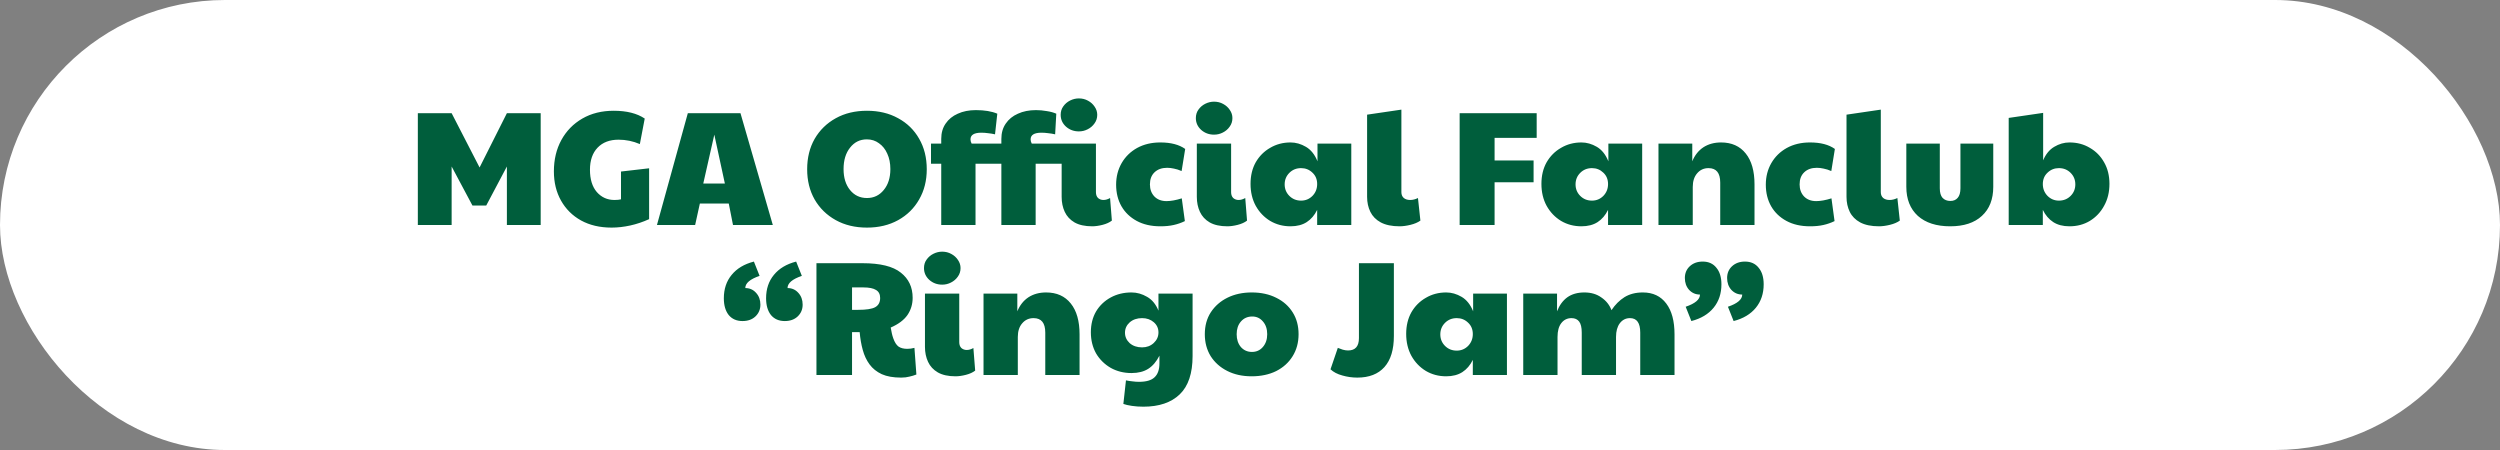 <svg width="200" height="36" viewBox="0 0 200 36" fill="none" xmlns="http://www.w3.org/2000/svg">
<rect x="0" y="0" width="200" height="36" fill="#808080" stroke="none"/>
<rect width="200" height="36" rx="18" fill="white"/>
<path d="M33.427 18V9.056H36.131L38.367 13.398L40.551 9.056H43.255V18H40.551V13.32L38.9 16.44H37.795L36.131 13.32V18H33.427ZM48.926 18.208C47.99 18.208 47.175 18.017 46.482 17.636C45.797 17.255 45.264 16.726 44.883 16.05C44.502 15.374 44.311 14.594 44.311 13.71C44.311 12.765 44.511 11.929 44.909 11.201C45.308 10.473 45.867 9.901 46.586 9.485C47.306 9.069 48.142 8.861 49.095 8.861C50.135 8.861 50.963 9.069 51.578 9.485L51.188 11.526C50.642 11.292 50.075 11.175 49.485 11.175C48.775 11.175 48.215 11.387 47.808 11.812C47.401 12.237 47.197 12.826 47.197 13.58C47.197 14.343 47.379 14.936 47.743 15.361C48.116 15.786 48.588 15.998 49.16 15.998C49.368 15.998 49.541 15.981 49.68 15.946V13.723L51.929 13.463V17.532C51.435 17.757 50.932 17.926 50.421 18.039C49.91 18.152 49.411 18.208 48.926 18.208ZM52.556 18L55.026 9.056H59.238L61.825 18H58.64L58.302 16.284H55.988L55.611 18H52.556ZM56.261 14.685H57.99L57.145 10.772L56.261 14.685ZM69.357 18.208C68.412 18.208 67.58 18.009 66.861 17.61C66.141 17.211 65.578 16.661 65.171 15.959C64.772 15.257 64.573 14.451 64.573 13.541C64.573 12.622 64.772 11.812 65.171 11.11C65.578 10.408 66.141 9.858 66.861 9.459C67.58 9.06 68.412 8.861 69.357 8.861C70.302 8.861 71.133 9.06 71.853 9.459C72.572 9.849 73.131 10.395 73.53 11.097C73.937 11.799 74.141 12.614 74.141 13.541C74.141 14.451 73.937 15.257 73.53 15.959C73.131 16.661 72.572 17.211 71.853 17.61C71.133 18.009 70.302 18.208 69.357 18.208ZM69.357 15.842C69.903 15.842 70.349 15.63 70.696 15.205C71.051 14.78 71.229 14.221 71.229 13.528C71.229 13.06 71.147 12.648 70.982 12.293C70.826 11.938 70.605 11.66 70.319 11.461C70.041 11.253 69.716 11.149 69.344 11.149C68.798 11.149 68.352 11.37 68.005 11.812C67.658 12.245 67.485 12.817 67.485 13.528C67.485 14.221 67.658 14.78 68.005 15.205C68.352 15.63 68.802 15.842 69.357 15.842ZM75.299 18V13.099H74.48V11.487H75.299V11.11C75.299 10.633 75.416 10.226 75.65 9.888C75.884 9.541 76.209 9.277 76.625 9.095C77.041 8.904 77.522 8.809 78.068 8.809C78.761 8.809 79.333 8.904 79.784 9.095L79.602 10.746C79.411 10.703 79.225 10.672 79.043 10.655C78.861 10.629 78.683 10.616 78.51 10.616C77.929 10.616 77.639 10.794 77.639 11.149C77.639 11.262 77.669 11.374 77.73 11.487H79.563V13.099H78.042V18H75.299ZM86.31 10.512C85.911 10.512 85.569 10.386 85.283 10.135C84.997 9.875 84.854 9.559 84.854 9.186C84.854 8.926 84.923 8.701 85.062 8.51C85.201 8.311 85.383 8.155 85.608 8.042C85.833 7.929 86.067 7.873 86.31 7.873C86.579 7.873 86.821 7.934 87.038 8.055C87.263 8.176 87.441 8.337 87.571 8.536C87.71 8.735 87.779 8.952 87.779 9.186C87.779 9.446 87.705 9.676 87.558 9.875C87.419 10.074 87.237 10.23 87.012 10.343C86.795 10.456 86.561 10.512 86.31 10.512ZM88.806 15.842L88.949 17.649C88.758 17.796 88.511 17.909 88.208 17.987C87.905 18.065 87.627 18.104 87.376 18.104C86.795 18.104 86.323 18 85.959 17.792C85.604 17.584 85.344 17.302 85.179 16.947C85.014 16.592 84.932 16.193 84.932 15.751V13.099H82.852V18H80.109V13.099H79.29V11.487H80.109V11.11C80.109 10.633 80.226 10.226 80.46 9.888C80.694 9.541 81.019 9.277 81.435 9.095C81.851 8.904 82.332 8.809 82.878 8.809C83.164 8.809 83.45 8.835 83.736 8.887C84.031 8.93 84.286 9 84.503 9.095L84.412 10.746C84.221 10.703 84.035 10.672 83.853 10.655C83.671 10.629 83.493 10.616 83.32 10.616C82.739 10.616 82.449 10.794 82.449 11.149C82.449 11.262 82.479 11.374 82.54 11.487H87.675V15.374C87.675 15.573 87.731 15.729 87.844 15.842C87.965 15.946 88.108 15.998 88.273 15.998C88.446 15.998 88.624 15.946 88.806 15.842ZM92.826 18.104C92.098 18.104 91.47 17.961 90.941 17.675C90.413 17.389 90.005 16.999 89.719 16.505C89.433 16.002 89.29 15.426 89.29 14.776C89.29 14.135 89.438 13.558 89.732 13.047C90.027 12.536 90.439 12.133 90.967 11.838C91.505 11.543 92.124 11.396 92.826 11.396C93.667 11.396 94.33 11.569 94.815 11.916L94.529 13.684C94.313 13.589 94.109 13.524 93.918 13.489C93.728 13.446 93.546 13.424 93.372 13.424C92.948 13.424 92.61 13.545 92.358 13.788C92.116 14.022 91.994 14.343 91.994 14.75C91.994 15.149 92.116 15.474 92.358 15.725C92.601 15.968 92.922 16.089 93.32 16.089C93.667 16.089 94.074 16.015 94.542 15.868L94.789 17.688C94.503 17.827 94.204 17.931 93.892 18C93.589 18.069 93.234 18.104 92.826 18.104ZM98.19 18.104C97.61 18.104 97.137 18 96.773 17.792C96.418 17.584 96.158 17.302 95.993 16.947C95.829 16.592 95.746 16.193 95.746 15.751V11.487H98.489V15.374C98.489 15.573 98.546 15.729 98.658 15.842C98.78 15.946 98.923 15.998 99.087 15.998C99.261 15.998 99.438 15.946 99.62 15.842L99.763 17.649C99.573 17.796 99.326 17.909 99.022 17.987C98.719 18.065 98.442 18.104 98.19 18.104ZM97.124 10.772C96.726 10.772 96.383 10.646 96.097 10.395C95.811 10.135 95.668 9.819 95.668 9.446C95.668 9.186 95.738 8.961 95.876 8.77C96.015 8.571 96.197 8.415 96.422 8.302C96.648 8.189 96.882 8.133 97.124 8.133C97.393 8.133 97.636 8.194 97.852 8.315C98.078 8.436 98.255 8.597 98.385 8.796C98.524 8.995 98.593 9.212 98.593 9.446C98.593 9.706 98.52 9.936 98.372 10.135C98.234 10.334 98.052 10.49 97.826 10.603C97.61 10.716 97.376 10.772 97.124 10.772ZM103.241 18.104C102.643 18.104 102.102 17.961 101.616 17.675C101.131 17.38 100.745 16.977 100.459 16.466C100.182 15.955 100.043 15.37 100.043 14.711C100.043 14.052 100.182 13.476 100.459 12.982C100.745 12.488 101.131 12.102 101.616 11.825C102.102 11.539 102.643 11.396 103.241 11.396C103.666 11.396 104.078 11.513 104.476 11.747C104.875 11.981 105.183 12.367 105.399 12.904V11.487H108.103V18H105.373V16.791C105.165 17.216 104.888 17.541 104.541 17.766C104.195 17.991 103.761 18.104 103.241 18.104ZM104.086 16.05C104.442 16.05 104.745 15.924 104.996 15.673C105.248 15.413 105.373 15.097 105.373 14.724C105.373 14.351 105.248 14.048 104.996 13.814C104.745 13.571 104.442 13.45 104.086 13.45C103.714 13.45 103.402 13.576 103.15 13.827C102.899 14.078 102.773 14.386 102.773 14.75C102.773 15.114 102.899 15.422 103.15 15.673C103.402 15.924 103.714 16.05 104.086 16.05ZM111.968 18.104C111.353 18.104 110.85 18 110.46 17.792C110.079 17.584 109.802 17.302 109.628 16.947C109.455 16.592 109.368 16.193 109.368 15.751V9.173L112.111 8.77V15.374C112.111 15.573 112.176 15.729 112.306 15.842C112.436 15.946 112.605 15.998 112.813 15.998C113.021 15.998 113.229 15.946 113.437 15.842L113.632 17.649C113.424 17.796 113.16 17.909 112.839 17.987C112.519 18.065 112.228 18.104 111.968 18.104ZM116.772 18V9.056H122.934V11.032H119.567V12.839H122.687V14.581H119.567V18H116.772ZM126.512 18.104C125.914 18.104 125.372 17.961 124.887 17.675C124.401 17.38 124.016 16.977 123.73 16.466C123.452 15.955 123.314 15.37 123.314 14.711C123.314 14.052 123.452 13.476 123.73 12.982C124.016 12.488 124.401 12.102 124.887 11.825C125.372 11.539 125.914 11.396 126.512 11.396C126.936 11.396 127.348 11.513 127.747 11.747C128.145 11.981 128.453 12.367 128.67 12.904V11.487H131.374V18H128.644V16.791C128.436 17.216 128.158 17.541 127.812 17.766C127.465 17.991 127.032 18.104 126.512 18.104ZM127.357 16.05C127.712 16.05 128.015 15.924 128.267 15.673C128.518 15.413 128.644 15.097 128.644 14.724C128.644 14.351 128.518 14.048 128.267 13.814C128.015 13.571 127.712 13.45 127.357 13.45C126.984 13.45 126.672 13.576 126.421 13.827C126.169 14.078 126.044 14.386 126.044 14.75C126.044 15.114 126.169 15.422 126.421 15.673C126.672 15.924 126.984 16.05 127.357 16.05ZM132.678 18V11.487H135.382V12.904C135.581 12.419 135.876 12.046 136.266 11.786C136.664 11.526 137.137 11.396 137.683 11.396C138.532 11.396 139.191 11.691 139.659 12.28C140.127 12.861 140.361 13.684 140.361 14.75V18H137.618V14.607C137.618 13.836 137.306 13.45 136.682 13.45C136.309 13.45 136.006 13.589 135.772 13.866C135.538 14.135 135.421 14.499 135.421 14.958V18H132.678ZM144.801 18.104C144.073 18.104 143.445 17.961 142.916 17.675C142.387 17.389 141.98 16.999 141.694 16.505C141.408 16.002 141.265 15.426 141.265 14.776C141.265 14.135 141.412 13.558 141.707 13.047C142.002 12.536 142.413 12.133 142.942 11.838C143.479 11.543 144.099 11.396 144.801 11.396C145.642 11.396 146.305 11.569 146.79 11.916L146.504 13.684C146.287 13.589 146.084 13.524 145.893 13.489C145.702 13.446 145.52 13.424 145.347 13.424C144.922 13.424 144.584 13.545 144.333 13.788C144.09 14.022 143.969 14.343 143.969 14.75C143.969 15.149 144.09 15.474 144.333 15.725C144.576 15.968 144.896 16.089 145.295 16.089C145.642 16.089 146.049 16.015 146.517 15.868L146.764 17.688C146.478 17.827 146.179 17.931 145.867 18C145.564 18.069 145.208 18.104 144.801 18.104ZM150.321 18.104C149.706 18.104 149.203 18 148.813 17.792C148.432 17.584 148.154 17.302 147.981 16.947C147.808 16.592 147.721 16.193 147.721 15.751V9.173L150.464 8.77V15.374C150.464 15.573 150.529 15.729 150.659 15.842C150.789 15.946 150.958 15.998 151.166 15.998C151.374 15.998 151.582 15.946 151.79 15.842L151.985 17.649C151.777 17.796 151.513 17.909 151.192 17.987C150.871 18.065 150.581 18.104 150.321 18.104ZM156.016 18.104C154.916 18.104 154.053 17.827 153.429 17.272C152.814 16.709 152.506 15.933 152.506 14.945V11.487H155.184V15.062C155.184 15.409 155.258 15.664 155.405 15.829C155.561 15.994 155.769 16.076 156.029 16.076C156.281 16.076 156.476 15.994 156.614 15.829C156.762 15.664 156.835 15.409 156.835 15.062V11.487H159.461V14.945C159.461 15.942 159.158 16.717 158.551 17.272C157.953 17.827 157.108 18.104 156.016 18.104ZM165.558 18.104C165.038 18.104 164.605 17.991 164.258 17.766C163.912 17.541 163.634 17.216 163.426 16.791V18H160.696V9.433L163.452 9.03V12.826C163.66 12.332 163.955 11.972 164.336 11.747C164.726 11.513 165.134 11.396 165.558 11.396C166.165 11.396 166.707 11.539 167.183 11.825C167.669 12.102 168.05 12.488 168.327 12.982C168.613 13.476 168.756 14.052 168.756 14.711C168.756 15.37 168.613 15.955 168.327 16.466C168.05 16.977 167.669 17.38 167.183 17.675C166.707 17.961 166.165 18.104 165.558 18.104ZM164.713 16.05C165.086 16.05 165.398 15.924 165.649 15.673C165.901 15.422 166.026 15.114 166.026 14.75C166.026 14.386 165.901 14.078 165.649 13.827C165.398 13.576 165.086 13.45 164.713 13.45C164.358 13.45 164.055 13.571 163.803 13.814C163.552 14.048 163.426 14.351 163.426 14.724C163.426 15.097 163.552 15.413 163.803 15.673C164.055 15.924 164.358 16.05 164.713 16.05ZM60.312 20.926L60.767 22.07C60.004 22.33 59.623 22.655 59.623 23.045C59.969 23.045 60.255 23.171 60.481 23.422C60.715 23.673 60.832 23.99 60.832 24.371C60.832 24.752 60.697 25.069 60.429 25.32C60.169 25.563 59.826 25.684 59.402 25.684C58.934 25.684 58.565 25.524 58.297 25.203C58.037 24.874 57.907 24.427 57.907 23.864C57.907 23.119 58.115 22.495 58.531 21.992C58.947 21.481 59.54 21.125 60.312 20.926ZM63.692 20.926L64.147 22.07C63.384 22.33 63.003 22.655 63.003 23.045C63.349 23.045 63.635 23.171 63.861 23.422C64.095 23.673 64.212 23.99 64.212 24.371C64.212 24.752 64.077 25.069 63.809 25.32C63.549 25.563 63.206 25.684 62.782 25.684C62.314 25.684 61.945 25.524 61.677 25.203C61.417 24.874 61.287 24.427 61.287 23.864C61.287 23.119 61.495 22.495 61.911 21.992C62.327 21.481 62.92 21.125 63.692 20.926ZM72.089 30.208C71.465 30.208 70.949 30.117 70.542 29.935C70.134 29.744 69.809 29.484 69.567 29.155C69.324 28.826 69.142 28.44 69.021 27.998C68.899 27.556 68.817 27.079 68.774 26.568H68.163V30H65.316V21.056H68.995C70.416 21.056 71.439 21.307 72.063 21.81C72.695 22.304 73.012 22.976 73.012 23.825C73.012 24.336 72.873 24.796 72.596 25.203C72.318 25.602 71.872 25.935 71.257 26.204C71.291 26.395 71.322 26.551 71.348 26.672C71.374 26.793 71.413 26.928 71.465 27.075C71.577 27.387 71.716 27.604 71.881 27.725C72.054 27.846 72.288 27.907 72.583 27.907C72.773 27.907 72.964 27.881 73.155 27.829L73.311 29.961C73.137 30.03 72.951 30.087 72.752 30.13C72.561 30.182 72.34 30.208 72.089 30.208ZM68.163 24.787H68.657C69.298 24.787 69.749 24.718 70.009 24.579C70.277 24.432 70.412 24.185 70.412 23.838C70.412 23.543 70.303 23.331 70.087 23.201C69.87 23.062 69.528 22.993 69.06 22.993H68.163V24.787ZM76.441 30.104C75.86 30.104 75.388 30 75.024 29.792C74.668 29.584 74.408 29.302 74.244 28.947C74.079 28.592 73.997 28.193 73.997 27.751V23.487H76.74V27.374C76.74 27.573 76.796 27.729 76.909 27.842C77.03 27.946 77.173 27.998 77.338 27.998C77.511 27.998 77.689 27.946 77.871 27.842L78.014 29.649C77.823 29.796 77.576 29.909 77.273 29.987C76.969 30.065 76.692 30.104 76.441 30.104ZM75.375 22.772C74.976 22.772 74.634 22.646 74.348 22.395C74.062 22.135 73.919 21.819 73.919 21.446C73.919 21.186 73.988 20.961 74.127 20.77C74.265 20.571 74.447 20.415 74.673 20.302C74.898 20.189 75.132 20.133 75.375 20.133C75.643 20.133 75.886 20.194 76.103 20.315C76.328 20.436 76.506 20.597 76.636 20.796C76.774 20.995 76.844 21.212 76.844 21.446C76.844 21.706 76.77 21.936 76.623 22.135C76.484 22.334 76.302 22.49 76.077 22.603C75.86 22.716 75.626 22.772 75.375 22.772ZM78.682 30V23.487H81.386V24.904C81.586 24.419 81.88 24.046 82.27 23.786C82.669 23.526 83.141 23.396 83.687 23.396C84.537 23.396 85.195 23.691 85.663 24.28C86.131 24.861 86.365 25.684 86.365 26.75V30H83.622V26.607C83.622 25.836 83.31 25.45 82.686 25.45C82.314 25.45 82.01 25.589 81.776 25.866C81.542 26.135 81.425 26.499 81.425 26.958V30H78.682ZM91.468 32.535C91.139 32.535 90.831 32.513 90.545 32.47C90.259 32.427 90.034 32.375 89.869 32.314L90.077 30.429C90.233 30.464 90.402 30.49 90.584 30.507C90.766 30.533 90.944 30.546 91.117 30.546C91.698 30.546 92.114 30.425 92.365 30.182C92.625 29.939 92.755 29.567 92.755 29.064V28.453C92.513 28.93 92.214 29.281 91.858 29.506C91.503 29.731 91.057 29.844 90.519 29.844C89.904 29.844 89.349 29.705 88.855 29.428C88.361 29.142 87.971 28.756 87.685 28.271C87.408 27.777 87.269 27.214 87.269 26.581C87.269 25.948 87.408 25.394 87.685 24.917C87.971 24.44 88.361 24.068 88.855 23.799C89.349 23.53 89.904 23.396 90.519 23.396C90.953 23.396 91.369 23.513 91.767 23.747C92.166 23.972 92.469 24.341 92.677 24.852V23.487H95.407V28.479C95.407 29.866 95.065 30.888 94.38 31.547C93.696 32.206 92.725 32.535 91.468 32.535ZM91.364 27.79C91.737 27.79 92.049 27.673 92.3 27.439C92.552 27.205 92.677 26.923 92.677 26.594C92.677 26.265 92.552 25.992 92.3 25.775C92.049 25.558 91.737 25.45 91.364 25.45C90.966 25.45 90.636 25.563 90.376 25.788C90.125 26.013 89.999 26.291 89.999 26.62C89.999 26.941 90.125 27.218 90.376 27.452C90.636 27.677 90.966 27.79 91.364 27.79ZM100.129 30.104C99.392 30.104 98.742 29.961 98.179 29.675C97.615 29.389 97.173 28.995 96.853 28.492C96.541 27.981 96.385 27.396 96.385 26.737C96.385 26.061 96.545 25.476 96.866 24.982C97.195 24.479 97.641 24.089 98.205 23.812C98.768 23.535 99.414 23.396 100.142 23.396C100.887 23.396 101.541 23.539 102.105 23.825C102.668 24.102 103.106 24.492 103.418 24.995C103.73 25.489 103.886 26.07 103.886 26.737C103.886 27.404 103.725 27.994 103.405 28.505C103.093 29.008 102.655 29.402 102.092 29.688C101.528 29.965 100.874 30.104 100.129 30.104ZM100.155 28.154C100.51 28.154 100.8 28.024 101.026 27.764C101.26 27.495 101.377 27.153 101.377 26.737C101.377 26.321 101.264 25.983 101.039 25.723C100.813 25.454 100.527 25.32 100.181 25.32C99.808 25.32 99.505 25.454 99.271 25.723C99.045 25.983 98.933 26.321 98.933 26.737C98.933 27.153 99.045 27.495 99.271 27.764C99.505 28.024 99.799 28.154 100.155 28.154ZM108.585 30.208C108.177 30.208 107.779 30.152 107.389 30.039C106.999 29.935 106.682 29.77 106.44 29.545L107.025 27.829C107.146 27.881 107.276 27.929 107.415 27.972C107.562 28.015 107.705 28.037 107.844 28.037C108.424 28.037 108.715 27.708 108.715 27.049V21.056H111.51V26.88C111.51 27.972 111.258 28.8 110.756 29.363C110.253 29.926 109.529 30.208 108.585 30.208ZM115.693 30.104C115.095 30.104 114.553 29.961 114.068 29.675C113.583 29.38 113.197 28.977 112.911 28.466C112.634 27.955 112.495 27.37 112.495 26.711C112.495 26.052 112.634 25.476 112.911 24.982C113.197 24.488 113.583 24.102 114.068 23.825C114.553 23.539 115.095 23.396 115.693 23.396C116.118 23.396 116.529 23.513 116.928 23.747C117.327 23.981 117.634 24.367 117.851 24.904V23.487H120.555V30H117.825V28.791C117.617 29.216 117.34 29.541 116.993 29.766C116.646 29.991 116.213 30.104 115.693 30.104ZM116.538 28.05C116.893 28.05 117.197 27.924 117.448 27.673C117.699 27.413 117.825 27.097 117.825 26.724C117.825 26.351 117.699 26.048 117.448 25.814C117.197 25.571 116.893 25.45 116.538 25.45C116.165 25.45 115.853 25.576 115.602 25.827C115.351 26.078 115.225 26.386 115.225 26.75C115.225 27.114 115.351 27.422 115.602 27.673C115.853 27.924 116.165 28.05 116.538 28.05ZM121.859 30V23.487H124.563V24.904C124.754 24.419 125.027 24.046 125.382 23.786C125.746 23.526 126.201 23.396 126.747 23.396C127.284 23.396 127.739 23.53 128.112 23.799C128.493 24.059 128.762 24.397 128.918 24.813C129.213 24.371 129.559 24.024 129.958 23.773C130.365 23.522 130.855 23.396 131.427 23.396C132.233 23.396 132.857 23.691 133.299 24.28C133.741 24.861 133.962 25.684 133.962 26.75V30H131.219V26.607C131.219 25.836 130.946 25.45 130.4 25.45C130.062 25.45 129.789 25.589 129.581 25.866C129.382 26.135 129.282 26.499 129.282 26.958V30H126.539V26.607C126.539 26.2 126.47 25.905 126.331 25.723C126.192 25.541 125.989 25.45 125.72 25.45C125.382 25.45 125.109 25.584 124.901 25.853C124.702 26.113 124.602 26.481 124.602 26.958V30H121.859ZM135.309 25.684L134.854 24.54C135.617 24.28 135.998 23.955 135.998 23.565C135.652 23.565 135.361 23.439 135.127 23.188C134.902 22.937 134.789 22.62 134.789 22.239C134.789 21.858 134.919 21.546 135.179 21.303C135.448 21.052 135.795 20.926 136.219 20.926C136.687 20.926 137.051 21.091 137.311 21.42C137.58 21.741 137.714 22.183 137.714 22.746C137.714 23.483 137.506 24.107 137.09 24.618C136.674 25.129 136.081 25.485 135.309 25.684ZM138.689 25.684L138.234 24.54C138.997 24.28 139.378 23.955 139.378 23.565C139.032 23.565 138.741 23.439 138.507 23.188C138.282 22.937 138.169 22.62 138.169 22.239C138.169 21.858 138.299 21.546 138.559 21.303C138.828 21.052 139.175 20.926 139.599 20.926C140.067 20.926 140.431 21.091 140.691 21.42C140.96 21.741 141.094 22.183 141.094 22.746C141.094 23.483 140.886 24.107 140.47 24.618C140.054 25.129 139.461 25.485 138.689 25.684Z" fill="#005E3C"/>
</svg>
